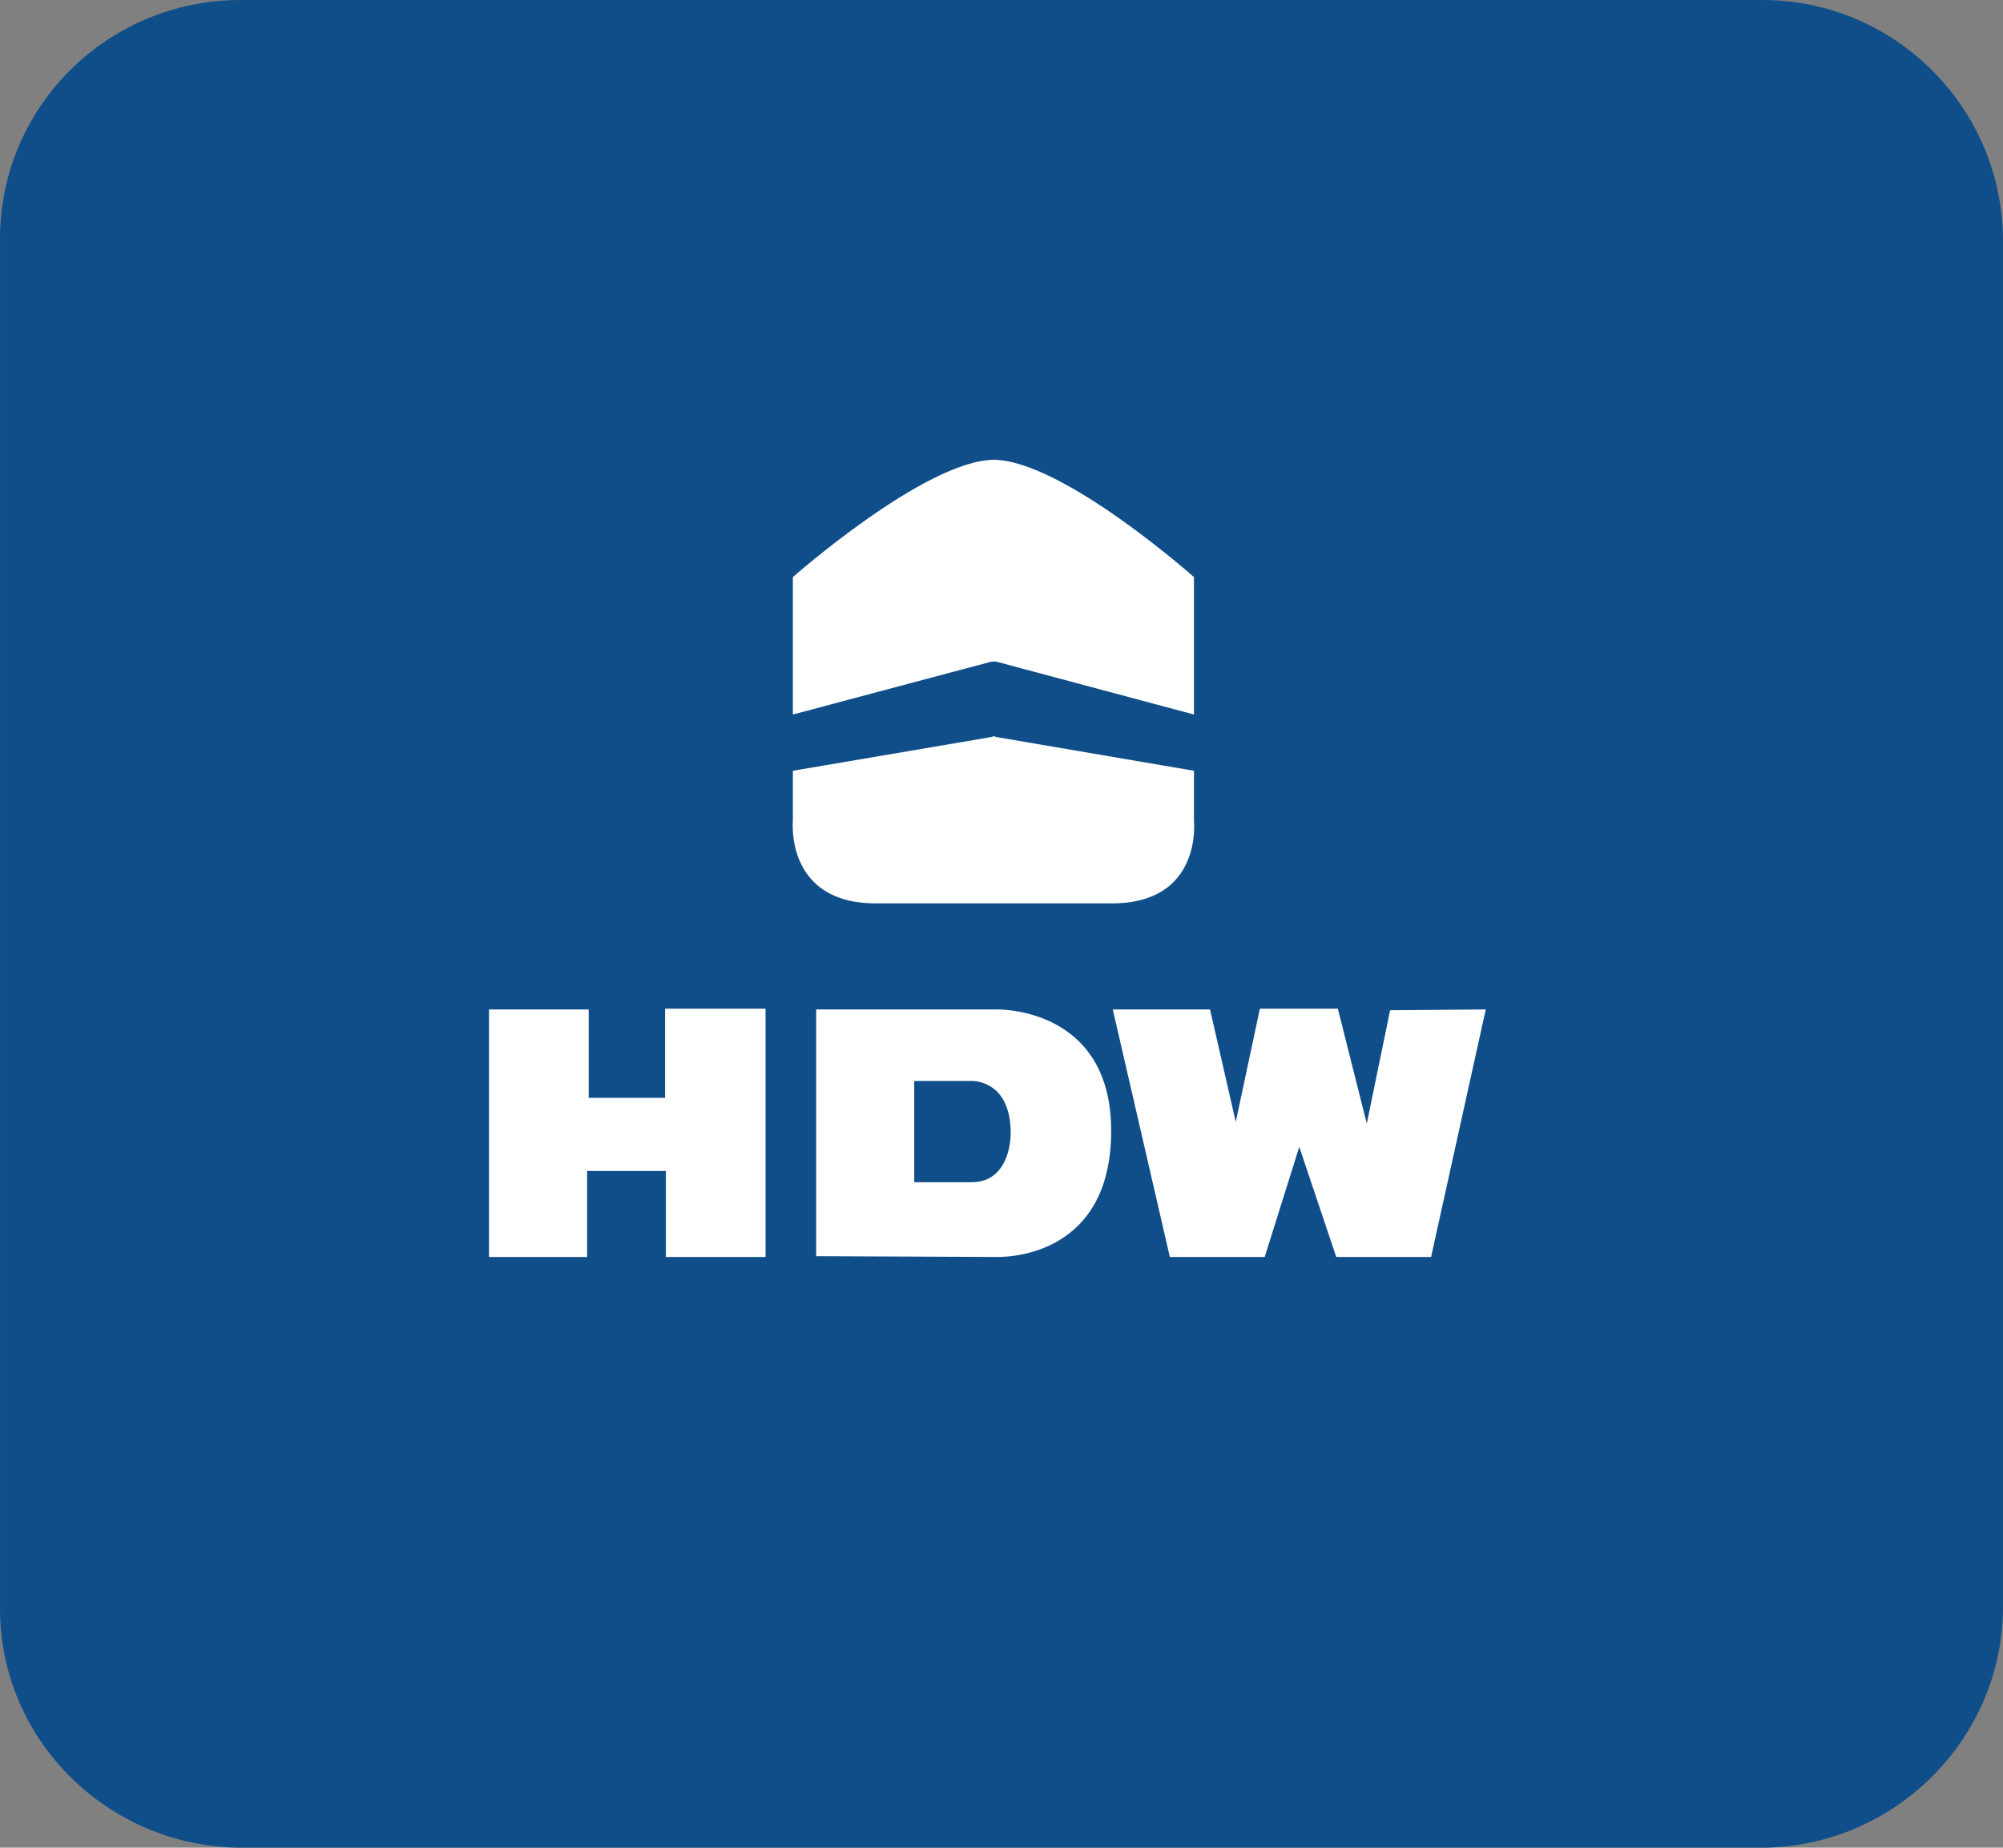 <?xml version="1.0" encoding="UTF-8" standalone="no"?>
<svg
   xmlns:svg="http://www.w3.org/2000/svg"
   xmlns="http://www.w3.org/2000/svg"
   version="1.1"
   width="364"
   height="335.844"
   id="svg3563">
  <rect width="100%" height="100%" fill="#808080" stroke="none"/>
  <defs
     id="defs3565" />
  <g
     transform="translate(-168,-364.437)"
     id="layer1">
    <path
       d="m 211.757,367.934 276.485,0 c 22.058,-0.033 40.111,17.9 40.257,40.032 l 0,248.792 c -0.146,21.931 -18.199,39.865 -40.257,40.032 l -276.485,0 c -22.276,-0.168 -40.33,-18.102 -40.257,-40.032 l 0,-248.792 c -0.073,-22.132 17.981,-40.066 40.257,-40.032"
       id="path60"
       style="fill:#104e8a;fill-opacity:1;fill-rule:nonzero;stroke:none" />
    <path
       d="m 211.757,367.934 276.485,0 c 22.058,-0.033 40.111,17.9 40.257,40.032 l 0,248.792 c -0.146,21.931 -18.199,39.865 -40.257,40.032 l -276.485,0 c -22.276,-0.168 -40.33,-18.102 -40.257,-40.032 l 0,-248.792 c -0.073,-22.132 17.981,-40.066 40.257,-40.032 z"
       id="path62"
       style="fill:none;stroke:#104e8a;stroke-width:6.993;stroke-linecap:butt;stroke-linejoin:miter;stroke-miterlimit:3.864;stroke-opacity:1;stroke-dasharray:none" />
    <path
       d="m 348.604,448.005 c -12.558,0.168 -36.518,21.327 -36.518,21.327 l 0,24.978 35.642,-9.495 c 0,0 0.44,-0.146 0.876,-0.146 0.473,0 0.876,0.146 0.876,0.146 l 35.496,9.495 0,-24.978 c 0,0 -23.815,-21.159 -36.372,-21.327 z m 0,50.249 c -0.073,0 -0.438,0.146 -0.438,0.146 l -36.08,6.135 0,9.056 c 0,0 -1.48,15.045 15.045,15.045 l 21.473,0 21.473,0 c 16.525,0 14.899,-15.045 14.899,-15.045 l 0,-9.056 L 349.043,498.4 c 0,0 -0.329,-0.146 -0.438,-0.146 z m -59.744,49.519 0,16.214 -13.877,0 0,-16.068 -18.113,0 0,44.99 17.821,0 0,-15.63 14.315,0 0,15.63 18.113,0 0,-45.136 -18.259,0 z m 108.094,0 -4.382,20.596 -4.674,-20.45 -17.675,0 10.371,44.99 17.237,0 6.281,-20.012 6.719,20.012 17.237,0 9.933,-44.99 -17.383,0.146 -4.236,20.596 -5.259,-20.888 -14.169,0 z m -80.632,0.146 0,44.844 c 0,0 30.865,0.146 33.012,0.146 2.148,0 20.596,-0.365 20.596,-22.933 0,-22.602 -20.742,-22.057 -20.742,-22.057 l -32.866,0 z m 17.821,13 10.517,0 c 0,0 7.011,-0.244 7.011,9.495 0,0 0.195,8.91 -7.158,8.91 l -10.371,0 0,-18.405 z"
       id="path64"
       style="fill:#ffffff;fill-opacity:1;fill-rule:nonzero;stroke:none" />
  </g>
</svg>
